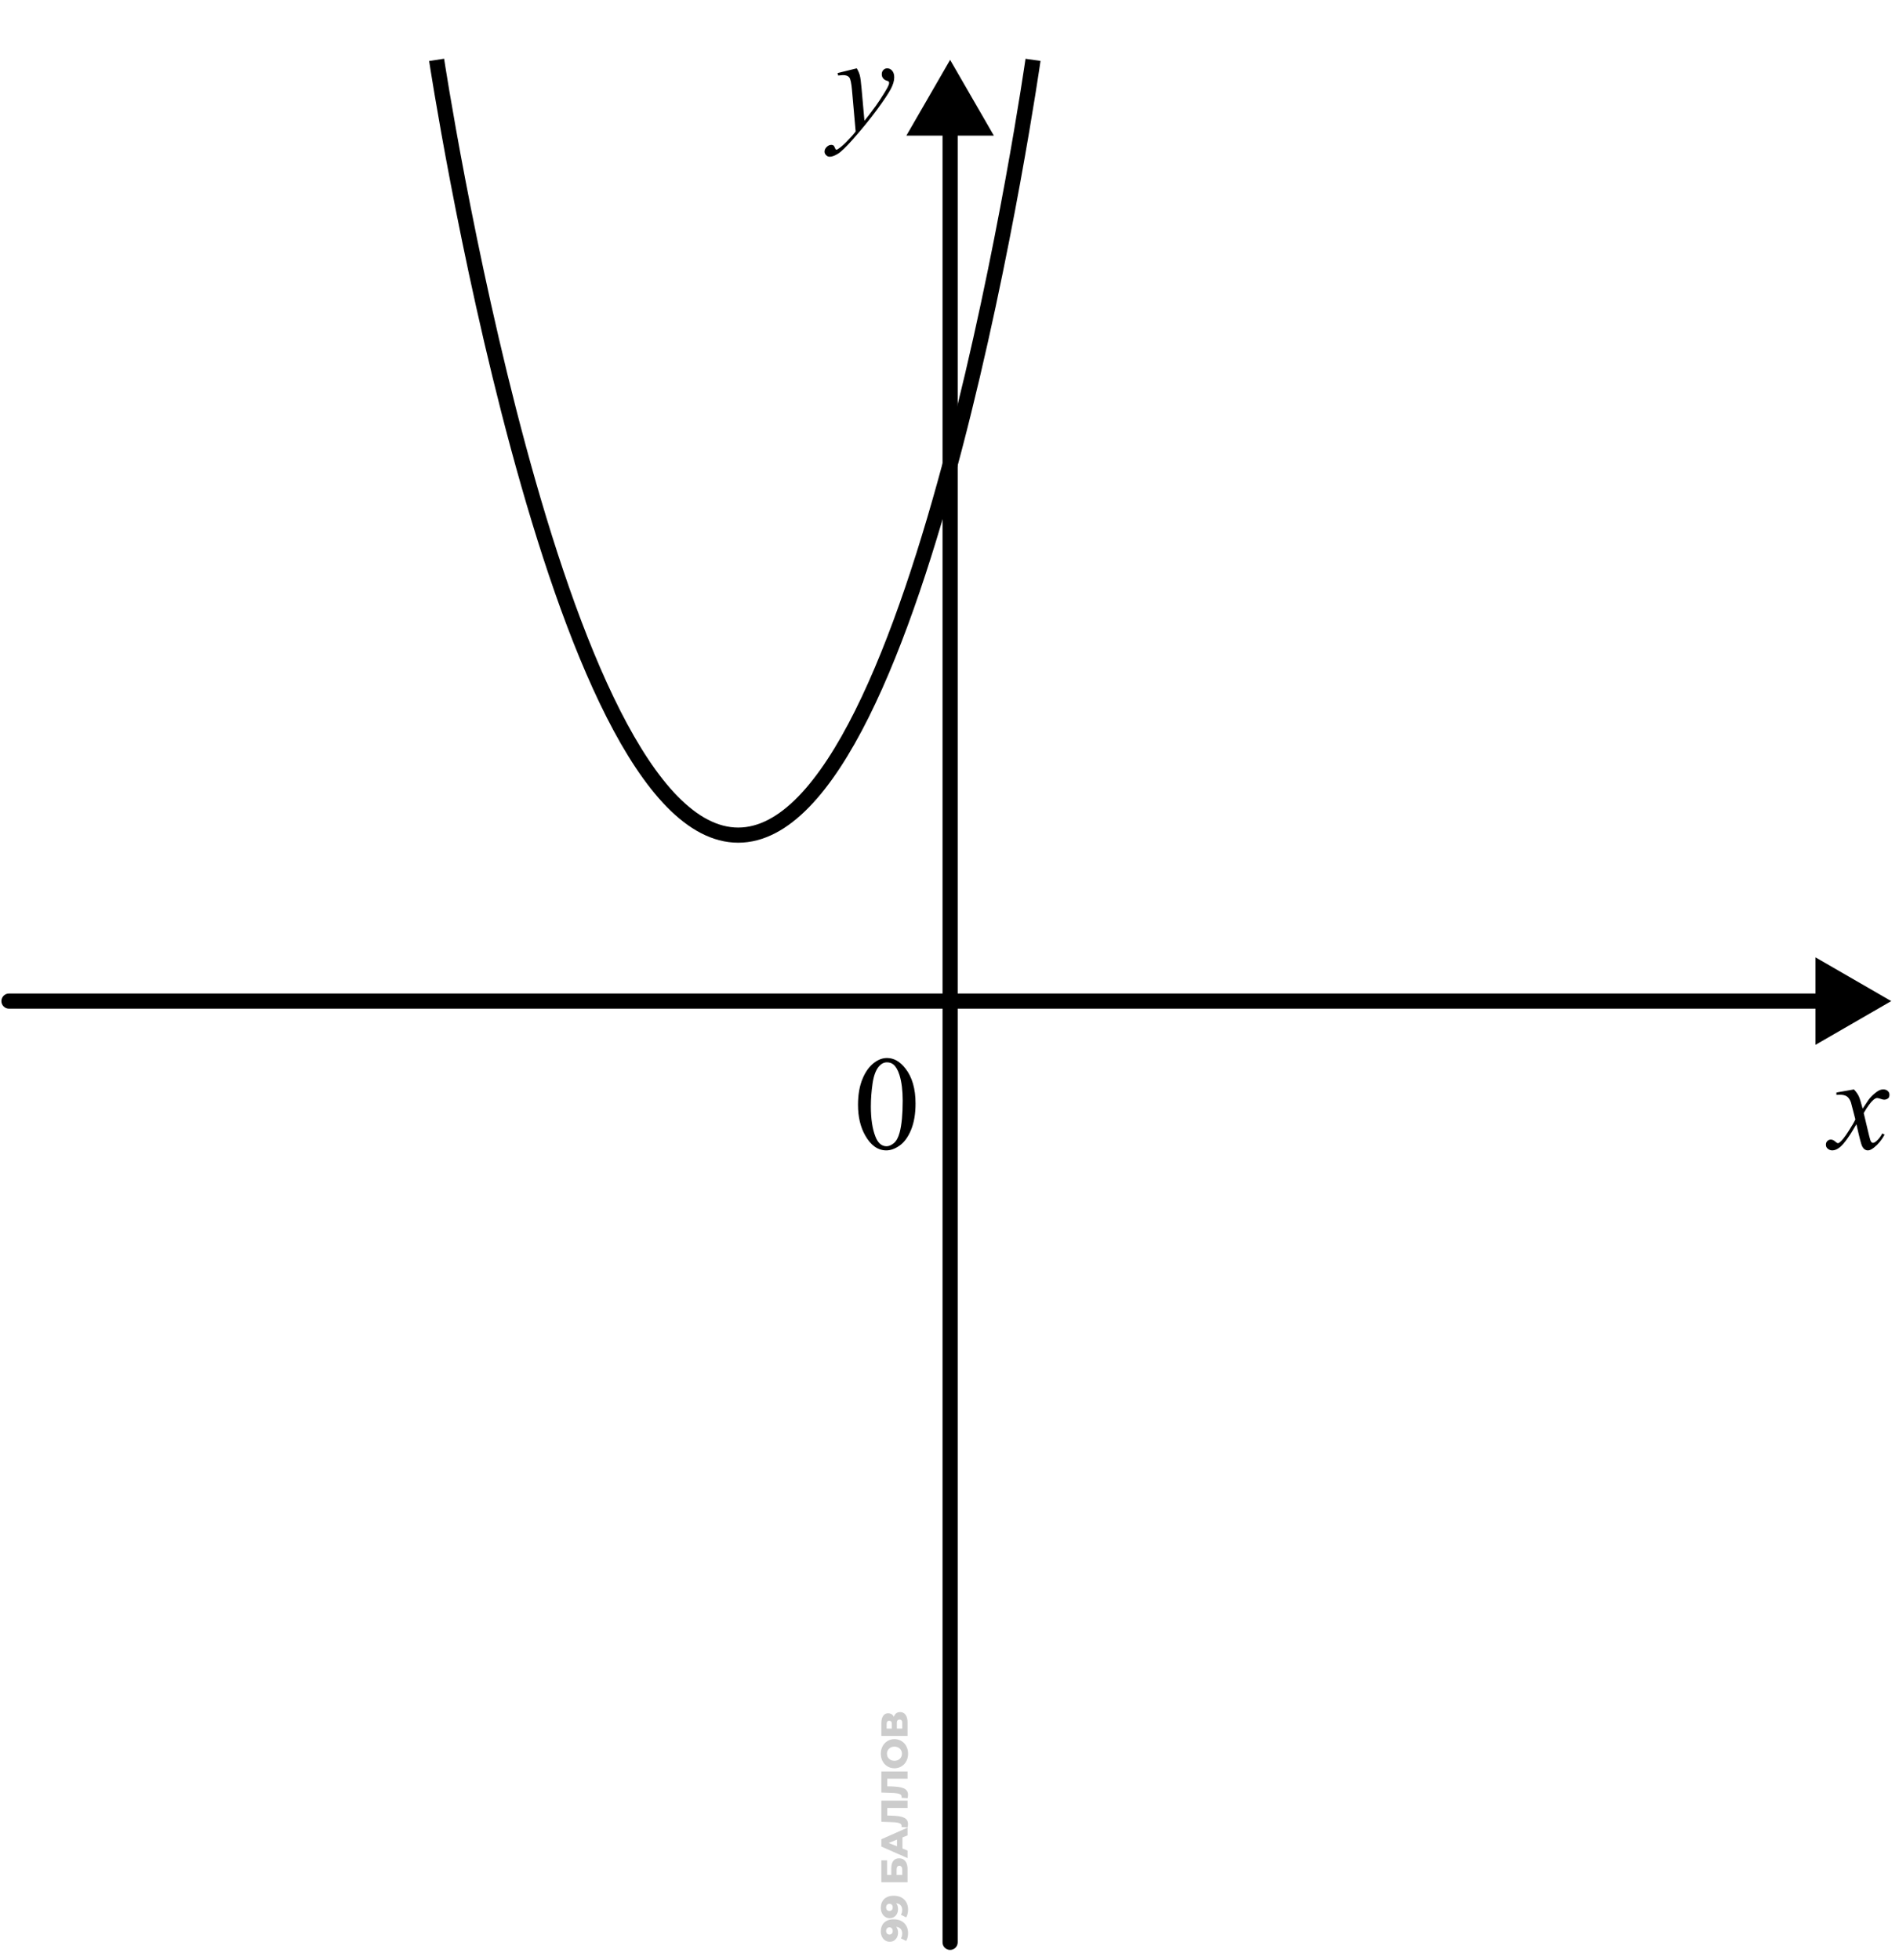 <svg width="188" height="194" viewBox="0 0 188 194" fill="none" xmlns="http://www.w3.org/2000/svg">
<path d="M94.061 5.925L89.73 13.425H98.391L94.061 5.925ZM93.311 192.268C93.311 192.682 93.646 193.018 94.061 193.018C94.475 193.018 94.811 192.682 94.811 192.268H93.311ZM93.311 12.675V192.268H94.811V12.675H93.311Z" fill="black"/>
<path d="M187.232 99.097L179.732 94.766L179.732 103.427L187.232 99.097ZM0.889 98.347C0.475 98.347 0.139 98.682 0.139 99.097C0.139 99.511 0.475 99.847 0.889 99.847L0.889 98.347ZM180.482 98.347L0.889 98.347L0.889 99.847L180.482 99.847L180.482 98.347Z" fill="black"/>
<path d="M84.82 6.765C84.967 7.016 85.069 7.252 85.125 7.473C85.181 7.689 85.237 8.118 85.294 8.759L85.579 11.955C85.839 11.643 86.216 11.15 86.71 10.474C86.948 10.145 87.242 9.697 87.593 9.129C87.805 8.783 87.935 8.54 87.983 8.402C88.009 8.333 88.022 8.261 88.022 8.187C88.022 8.14 88.007 8.101 87.977 8.071C87.946 8.04 87.866 8.006 87.736 7.967C87.611 7.923 87.504 7.847 87.418 7.739C87.335 7.627 87.294 7.499 87.294 7.356C87.294 7.178 87.346 7.035 87.45 6.927C87.554 6.819 87.684 6.765 87.84 6.765C88.031 6.765 88.193 6.845 88.327 7.005C88.462 7.161 88.529 7.378 88.529 7.655C88.529 7.997 88.412 8.389 88.178 8.831C87.944 9.268 87.494 9.941 86.827 10.851C86.16 11.76 85.352 12.752 84.404 13.826C83.75 14.566 83.265 15.032 82.949 15.223C82.632 15.417 82.362 15.515 82.137 15.515C82.002 15.515 81.885 15.463 81.786 15.359C81.682 15.259 81.63 15.142 81.63 15.008C81.63 14.839 81.701 14.685 81.844 14.547C81.983 14.408 82.135 14.339 82.299 14.339C82.386 14.339 82.457 14.358 82.513 14.398C82.548 14.419 82.587 14.48 82.63 14.579C82.669 14.683 82.706 14.753 82.741 14.787C82.762 14.809 82.788 14.82 82.819 14.82C82.845 14.82 82.89 14.798 82.955 14.755C83.193 14.607 83.471 14.374 83.787 14.053C84.202 13.629 84.51 13.282 84.709 13.014L84.345 8.895C84.285 8.216 84.194 7.802 84.072 7.655C83.951 7.508 83.748 7.434 83.462 7.434C83.371 7.434 83.209 7.447 82.975 7.473L82.916 7.233L84.82 6.765Z" fill="black"/>
<path d="M183.538 107.84C183.751 108.065 183.911 108.291 184.019 108.516C184.097 108.672 184.225 109.081 184.402 109.744L184.974 108.886C185.126 108.678 185.31 108.481 185.526 108.295C185.743 108.104 185.933 107.975 186.098 107.905C186.202 107.862 186.317 107.84 186.442 107.84C186.628 107.84 186.776 107.89 186.884 107.99C186.996 108.089 187.053 108.211 187.053 108.353C187.053 108.518 187.02 108.631 186.955 108.691C186.834 108.799 186.695 108.854 186.54 108.854C186.449 108.854 186.351 108.834 186.247 108.795C186.044 108.726 185.907 108.691 185.838 108.691C185.734 108.691 185.611 108.752 185.468 108.873C185.199 109.098 184.879 109.534 184.506 110.179L185.039 112.413C185.121 112.755 185.191 112.961 185.247 113.03C185.303 113.095 185.359 113.128 185.416 113.128C185.507 113.128 185.613 113.078 185.734 112.979C185.972 112.779 186.176 112.519 186.345 112.199L186.572 112.316C186.299 112.827 185.953 113.251 185.533 113.589C185.295 113.78 185.093 113.875 184.929 113.875C184.686 113.875 184.493 113.739 184.35 113.466C184.26 113.297 184.071 112.569 183.785 111.283C183.11 112.457 182.568 113.212 182.161 113.55C181.897 113.767 181.642 113.875 181.395 113.875C181.222 113.875 181.064 113.812 180.921 113.687C180.817 113.591 180.765 113.464 180.765 113.303C180.765 113.16 180.812 113.041 180.908 112.946C181.003 112.851 181.12 112.803 181.258 112.803C181.397 112.803 181.544 112.872 181.7 113.011C181.813 113.111 181.899 113.16 181.96 113.16C182.012 113.16 182.079 113.126 182.161 113.056C182.365 112.892 182.642 112.537 182.993 111.991C183.344 111.445 183.573 111.051 183.681 110.809C183.413 109.757 183.268 109.2 183.246 109.139C183.147 108.858 183.017 108.659 182.856 108.542C182.696 108.425 182.46 108.366 182.148 108.366C182.049 108.366 181.934 108.371 181.804 108.379V108.146L183.538 107.84Z" fill="black"/>
<path d="M84.942 109.367C84.942 108.362 85.093 107.498 85.396 106.775C85.7 106.048 86.102 105.506 86.605 105.151C86.994 104.87 87.397 104.729 87.813 104.729C88.488 104.729 89.095 105.073 89.632 105.762C90.303 106.615 90.638 107.771 90.638 109.231C90.638 110.253 90.491 111.121 90.197 111.835C89.902 112.55 89.526 113.07 89.067 113.395C88.612 113.715 88.172 113.875 87.748 113.875C86.908 113.875 86.208 113.379 85.65 112.388C85.178 111.552 84.942 110.545 84.942 109.367ZM86.215 109.529C86.215 110.742 86.364 111.732 86.663 112.498C86.91 113.143 87.278 113.466 87.767 113.466C88.001 113.466 88.244 113.362 88.495 113.154C88.746 112.942 88.937 112.589 89.067 112.095C89.266 111.35 89.365 110.3 89.365 108.945C89.365 107.94 89.261 107.102 89.053 106.431C88.898 105.933 88.696 105.58 88.449 105.372C88.272 105.229 88.058 105.158 87.806 105.158C87.512 105.158 87.25 105.29 87.02 105.554C86.709 105.913 86.496 106.479 86.384 107.249C86.271 108.02 86.215 108.78 86.215 109.529Z" fill="black"/>
<path d="M87.201 191.193C87.201 190.949 87.249 190.738 87.346 190.56C87.442 190.379 87.585 190.24 87.776 190.141C87.963 190.039 88.198 189.989 88.48 189.989C88.781 189.989 89.038 190.048 89.251 190.167C89.461 190.283 89.621 190.445 89.733 190.652C89.844 190.857 89.9 191.097 89.9 191.371C89.9 191.515 89.882 191.653 89.848 191.787C89.816 191.92 89.77 192.035 89.71 192.131L89.184 191.864C89.236 191.79 89.272 191.714 89.292 191.635C89.309 191.553 89.318 191.47 89.318 191.386C89.318 191.186 89.257 191.027 89.136 190.908C89.015 190.789 88.838 190.73 88.606 190.73C88.564 190.73 88.521 190.73 88.476 190.73C88.429 190.73 88.382 190.734 88.335 190.741L88.487 190.56C88.579 190.604 88.655 190.662 88.717 190.734C88.779 190.805 88.826 190.889 88.858 190.986C88.89 191.082 88.906 191.192 88.906 191.316C88.906 191.479 88.873 191.628 88.806 191.764C88.737 191.898 88.642 192.005 88.521 192.087C88.397 192.168 88.252 192.209 88.087 192.209C87.907 192.209 87.751 192.163 87.62 192.072C87.487 191.98 87.384 191.858 87.312 191.705C87.238 191.552 87.201 191.381 87.201 191.193ZM87.724 191.145C87.724 191.214 87.737 191.275 87.764 191.327C87.792 191.379 87.83 191.421 87.879 191.453C87.926 191.483 87.984 191.497 88.054 191.497C88.153 191.497 88.231 191.465 88.291 191.401C88.35 191.334 88.38 191.248 88.38 191.142C88.38 191.07 88.366 191.007 88.339 190.952C88.312 190.898 88.273 190.856 88.224 190.826C88.175 190.797 88.117 190.782 88.05 190.782C87.986 190.782 87.93 190.797 87.883 190.826C87.834 190.856 87.795 190.898 87.768 190.952C87.739 191.007 87.724 191.071 87.724 191.145ZM87.201 188.86C87.201 188.616 87.249 188.404 87.346 188.227C87.442 188.046 87.585 187.907 87.776 187.808C87.963 187.706 88.198 187.656 88.48 187.656C88.781 187.656 89.038 187.715 89.251 187.834C89.461 187.95 89.621 188.112 89.733 188.319C89.844 188.524 89.9 188.764 89.9 189.038C89.9 189.182 89.882 189.32 89.848 189.453C89.816 189.587 89.77 189.702 89.71 189.798L89.184 189.531C89.236 189.457 89.272 189.381 89.292 189.301C89.309 189.22 89.318 189.137 89.318 189.053C89.318 188.853 89.257 188.694 89.136 188.575C89.015 188.456 88.838 188.397 88.606 188.397C88.564 188.397 88.521 188.397 88.476 188.397C88.429 188.397 88.382 188.401 88.335 188.408L88.487 188.227C88.579 188.271 88.655 188.329 88.717 188.401C88.779 188.472 88.826 188.556 88.858 188.653C88.89 188.749 88.906 188.859 88.906 188.983C88.906 189.146 88.873 189.295 88.806 189.431C88.737 189.565 88.642 189.672 88.521 189.754C88.397 189.835 88.252 189.876 88.087 189.876C87.907 189.876 87.751 189.83 87.62 189.739C87.487 189.647 87.384 189.525 87.312 189.372C87.238 189.219 87.201 189.048 87.201 188.86ZM87.724 188.812C87.724 188.881 87.737 188.942 87.764 188.994C87.792 189.046 87.83 189.088 87.879 189.12C87.926 189.15 87.984 189.164 88.054 189.164C88.153 189.164 88.231 189.132 88.291 189.068C88.35 189.001 88.38 188.915 88.38 188.808C88.38 188.737 88.366 188.674 88.339 188.619C88.312 188.565 88.273 188.523 88.224 188.493C88.175 188.464 88.117 188.449 88.05 188.449C87.986 188.449 87.93 188.464 87.883 188.493C87.834 188.523 87.795 188.565 87.768 188.619C87.739 188.674 87.724 188.738 87.724 188.812ZM89.848 186.32L87.253 186.32L87.253 184.151L87.82 184.151L87.82 185.597L88.239 185.597L88.239 184.926C88.239 184.61 88.306 184.369 88.439 184.203C88.573 184.035 88.765 183.951 89.017 183.951C89.277 183.951 89.481 184.045 89.629 184.233C89.775 184.421 89.848 184.684 89.848 185.022L89.848 186.32ZM89.321 185.597L89.321 185.071C89.321 184.949 89.297 184.857 89.247 184.793C89.198 184.726 89.127 184.692 89.036 184.692C88.853 184.692 88.762 184.818 88.762 185.071L88.762 185.597L89.321 185.597ZM89.848 183.931L87.253 182.786L87.253 182.063L89.848 180.914L89.848 181.678L87.612 182.575L87.612 182.285L89.848 183.182L89.848 183.931ZM89.344 183.305L88.802 183.116L88.802 181.848L89.344 181.659L89.344 183.305ZM89.892 180.558C89.892 180.607 89.888 180.66 89.881 180.717C89.874 180.772 89.862 180.83 89.848 180.892L89.247 180.851C89.255 180.816 89.258 180.783 89.258 180.751C89.258 180.649 89.219 180.573 89.14 180.521C89.058 180.469 88.945 180.433 88.799 180.413C88.653 180.391 88.482 180.378 88.287 180.373L87.253 180.335L87.253 178.245L89.848 178.245L89.848 178.968L87.672 178.968L87.835 178.808L87.835 179.857L87.664 179.709L88.257 179.728C88.51 179.735 88.737 179.752 88.939 179.779C89.14 179.807 89.311 179.85 89.455 179.909C89.596 179.969 89.704 180.051 89.781 180.158C89.855 180.261 89.892 180.395 89.892 180.558ZM89.892 177.664C89.892 177.713 89.888 177.766 89.881 177.823C89.874 177.878 89.862 177.936 89.848 177.997L89.247 177.957C89.255 177.922 89.258 177.889 89.258 177.857C89.258 177.755 89.219 177.679 89.14 177.627C89.058 177.575 88.945 177.539 88.799 177.519C88.653 177.497 88.482 177.483 88.287 177.478L87.253 177.441L87.253 175.351L89.848 175.351L89.848 176.074L87.672 176.074L87.835 175.914L87.835 176.963L87.664 176.815L88.257 176.833C88.51 176.841 88.737 176.858 88.939 176.885C89.14 176.913 89.311 176.956 89.455 177.015C89.596 177.074 89.704 177.157 89.781 177.263C89.855 177.367 89.892 177.501 89.892 177.664ZM89.9 173.595C89.9 173.802 89.866 173.994 89.799 174.169C89.733 174.345 89.639 174.498 89.518 174.629C89.394 174.757 89.251 174.858 89.088 174.929C88.925 175.001 88.746 175.037 88.55 175.037C88.355 175.037 88.176 175.001 88.013 174.929C87.85 174.858 87.708 174.757 87.587 174.629C87.463 174.498 87.368 174.345 87.301 174.169C87.234 173.994 87.201 173.802 87.201 173.595C87.201 173.385 87.234 173.193 87.301 173.02C87.368 172.845 87.463 172.693 87.587 172.564C87.708 172.436 87.85 172.336 88.013 172.264C88.176 172.19 88.355 172.153 88.55 172.153C88.746 172.153 88.926 172.19 89.091 172.264C89.255 172.336 89.397 172.436 89.518 172.564C89.639 172.693 89.733 172.845 89.799 173.02C89.866 173.193 89.9 173.385 89.9 173.595ZM89.292 173.595C89.292 173.496 89.274 173.405 89.24 173.321C89.205 173.234 89.156 173.16 89.091 173.098C89.025 173.034 88.946 172.984 88.854 172.95C88.763 172.913 88.662 172.894 88.55 172.894C88.437 172.894 88.335 172.913 88.246 172.95C88.155 172.984 88.077 173.034 88.013 173.098C87.946 173.16 87.895 173.234 87.861 173.321C87.826 173.405 87.809 173.496 87.809 173.595C87.809 173.694 87.826 173.786 87.861 173.873C87.895 173.957 87.946 174.031 88.013 174.095C88.077 174.157 88.155 174.206 88.246 174.243C88.335 174.278 88.437 174.295 88.55 174.295C88.662 174.295 88.763 174.278 88.854 174.243C88.946 174.206 89.025 174.157 89.091 174.095C89.156 174.031 89.205 173.957 89.24 173.873C89.274 173.786 89.292 173.694 89.292 173.595ZM89.848 171.835L87.253 171.835L87.253 170.574C87.253 170.263 87.312 170.022 87.431 169.852C87.547 169.679 87.713 169.592 87.928 169.592C88.138 169.592 88.303 169.672 88.424 169.833C88.543 169.994 88.602 170.209 88.602 170.478L88.428 170.404C88.428 170.112 88.486 169.885 88.602 169.722C88.716 169.556 88.884 169.473 89.106 169.473C89.334 169.473 89.514 169.562 89.647 169.74C89.781 169.916 89.848 170.17 89.848 170.504L89.848 171.835ZM89.321 171.112L89.321 170.534C89.321 170.427 89.299 170.348 89.255 170.296C89.208 170.242 89.14 170.215 89.051 170.215C88.962 170.215 88.896 170.242 88.854 170.296C88.81 170.348 88.787 170.427 88.787 170.534L88.787 171.112L89.321 171.112ZM88.291 171.112L88.291 170.645C88.291 170.541 88.27 170.463 88.228 170.411C88.183 170.359 88.119 170.333 88.035 170.333C87.951 170.333 87.888 170.359 87.846 170.411C87.802 170.463 87.779 170.541 87.779 170.645L87.779 171.112L88.291 171.112Z" fill="black" fill-opacity="0.2"/>
<path d="M43.225 5.925C43.225 5.925 54.866 82.668 73.082 82.668C91.297 82.668 102.268 5.925 102.268 5.925" stroke="black" stroke-width="1.5"/>
</svg>
